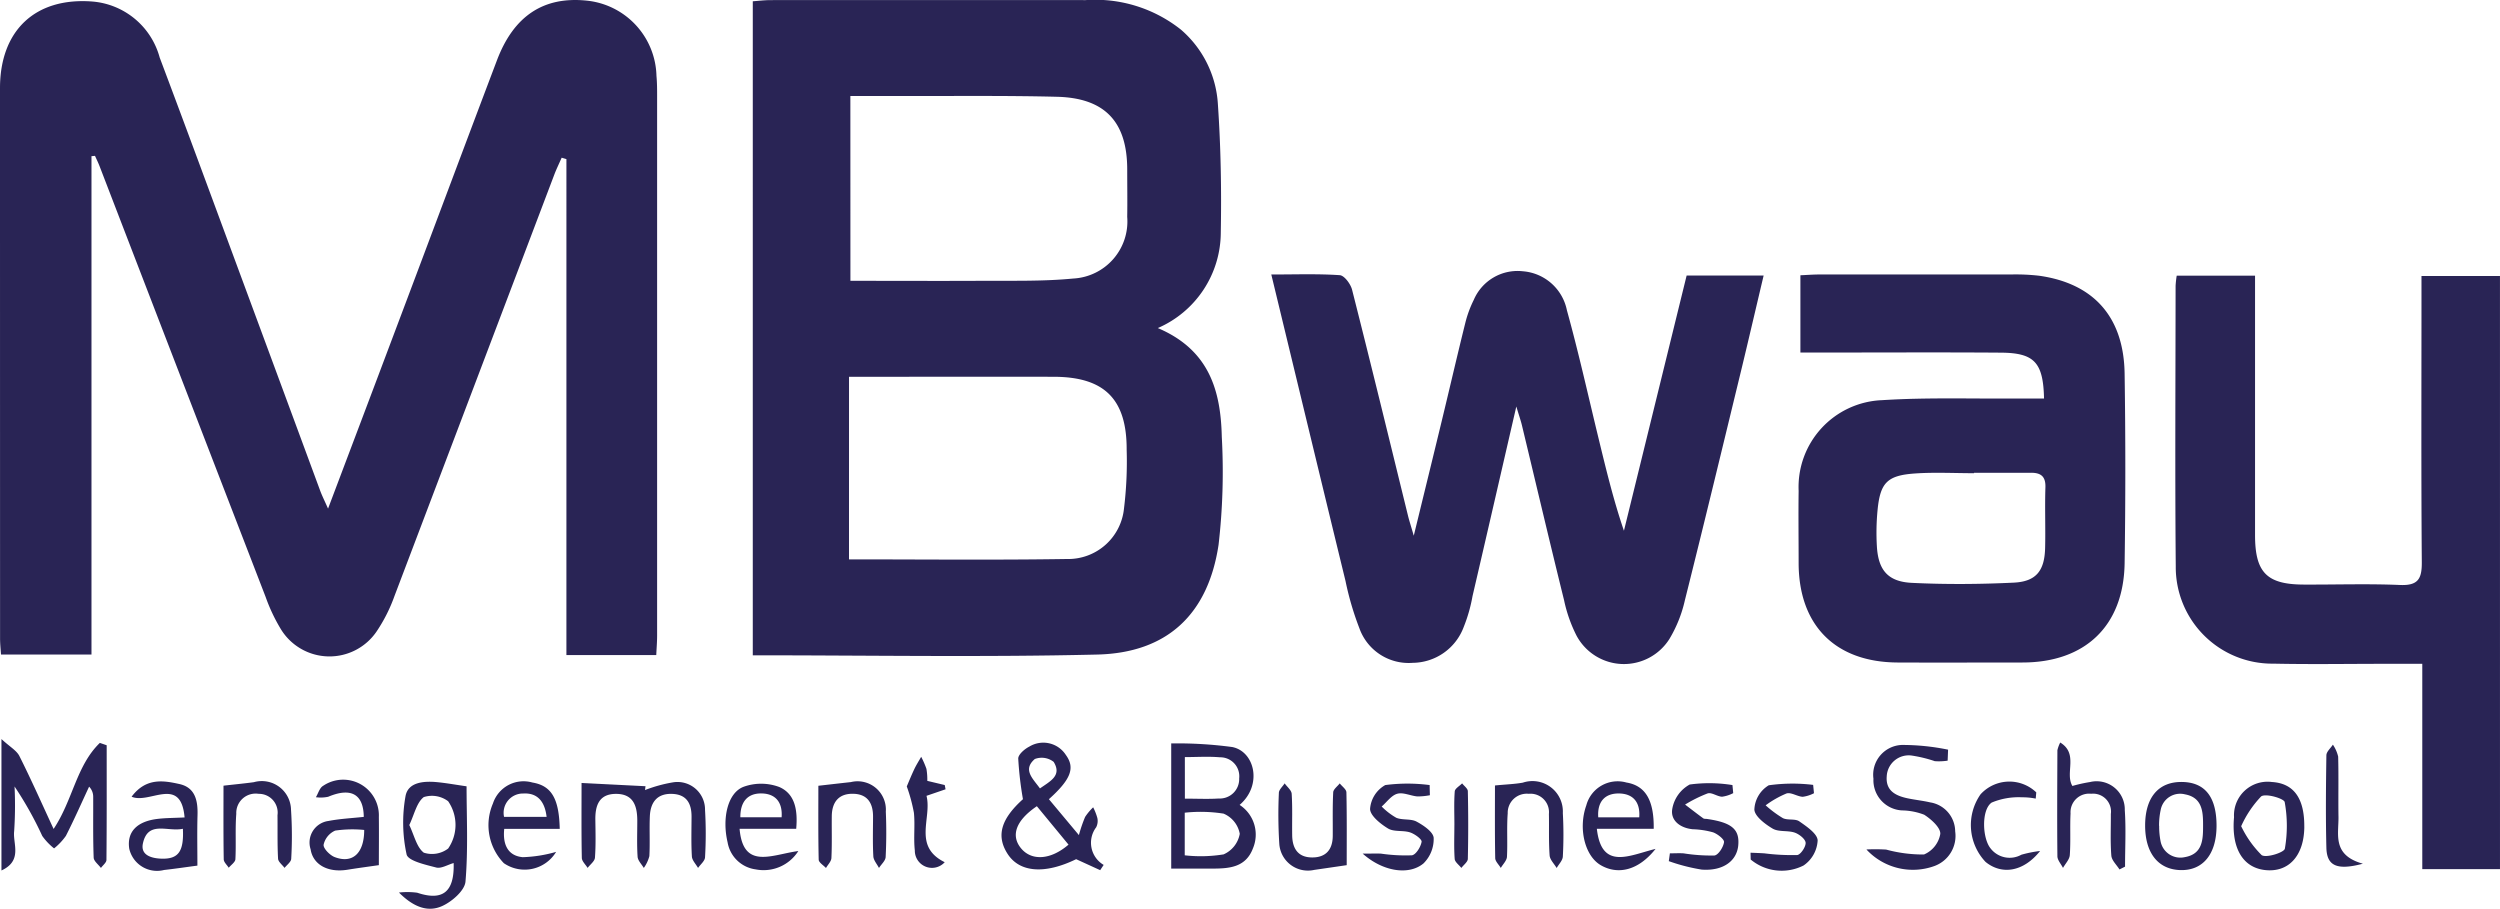 <svg xmlns="http://www.w3.org/2000/svg" width="150" height="54.525"><defs><clipPath id="a"><path fill="#292455" d="M0 0h150v54.526H0z"/></clipPath></defs><g clip-path="url(#a)" fill="#292455"><path d="M5.489 9.37v29.9H.059c-.018-.3-.054-.628-.055-.958Q0 21.8 0 5.292C0 1.816 2.127-.175 5.55.092a4.567 4.567 0 0 1 4.031 3.36c1.521 4.038 3.011 8.088 4.508 12.134q2.562 6.922 5.118 13.846c.115.312.266.61.476 1.085 1.369-3.626 2.678-7.081 3.978-10.54 2.058-5.453 4.093-10.915 6.159-16.367C30.833.938 32.631-.229 35.207.038a4.655 4.655 0 0 1 4.181 4.511c.039.414.039.834.039 1.251v32.333c0 .37-.031.739-.051 1.17h-5.391V9.547l-.285-.085c-.148.34-.313.675-.445 1.023q-4.789 12.636-9.584 25.27a9.549 9.549 0 0 1-1.067 2.121 3.418 3.418 0 0 1-5.746-.116 10.484 10.484 0 0 1-.92-1.943Q10.947 22.894 5.971 9.962c-.08-.207-.18-.407-.271-.61l-.212.018m63.987 10.316c3.115 1.325 3.772 3.807 3.833 6.536a38.079 38.079 0 0 1-.194 6.463c-.626 4.174-3.085 6.487-7.277 6.588-6.86.165-13.729.045-20.67.045V.077c.346-.025.706-.07 1.066-.071q9.449-.006 18.9 0a8.27 8.27 0 0 1 5.727 1.776 6.4 6.4 0 0 1 2.214 4.477c.176 2.567.22 5.149.173 7.722a6.27 6.27 0 0 1-3.772 5.7m-18.45-2.832c2.666 0 5.237.013 7.808 0 1.855-.013 3.721.041 5.562-.137a3.431 3.431 0 0 0 3.238-3.7c.015-.948 0-1.9 0-2.843 0-2.851-1.328-4.288-4.206-4.362-3.106-.079-6.215-.038-9.324-.048h-3.081zm-.085 16.713c4.418 0 8.741.047 13.062-.022a3.365 3.365 0 0 0 3.438-3.034A23.09 23.09 0 0 0 67.6 27c.014-3.041-1.322-4.383-4.355-4.393-3.528-.01-7.056 0-10.584 0h-1.72zM76.28 16.47c1.464 0 2.791-.05 4.108.041.272.019.65.529.737.874 1.145 4.512 2.245 9.037 3.355 13.558.071.29.165.574.346 1.2.614-2.516 1.155-4.716 1.687-6.919.471-1.949.921-3.9 1.406-5.852a6.706 6.706 0 0 1 .509-1.382 2.856 2.856 0 0 1 2.952-1.713 2.926 2.926 0 0 1 2.634 2.338c.687 2.48 1.248 4.995 1.854 7.5.464 1.908.916 3.818 1.568 5.73l3.762-15.311h4.62c-.441 1.86-.863 3.679-1.3 5.493-1.134 4.672-2.261 9.346-3.43 14.009a7.86 7.86 0 0 1-.922 2.3 3.226 3.226 0 0 1-5.572-.193 8.6 8.6 0 0 1-.75-2.132c-.864-3.493-1.686-6.992-2.527-10.488-.069-.287-.168-.567-.338-1.133-.918 3.98-1.767 7.681-2.628 11.379a9.309 9.309 0 0 1-.528 1.85 3.3 3.3 0 0 1-3.063 2.151 3.137 3.137 0 0 1-3.2-2.084 17.7 17.7 0 0 1-.829-2.826c-1.478-6.064-2.94-12.134-4.453-18.389m73.721 35.677h-4.662V39.829h-2.215c-2.239 0-4.477.038-6.715-.01a5.79 5.79 0 0 1-5.861-5.837c-.051-5.613-.014-11.227-.01-16.841a5.775 5.775 0 0 1 .067-.6h4.7v15.565c0 2.237.7 2.955 2.894 2.968 1.935.01 3.872-.058 5.8.025 1.1.047 1.32-.378 1.311-1.382-.042-5.272-.019-10.544-.019-15.817v-1.34h4.709zm-27.357-28.235c-.047-2.176-.584-2.74-2.6-2.754-3.49-.026-6.98-.007-10.47-.007h-1.548v-4.636c.392-.017.76-.047 1.129-.047h11.494a12.405 12.405 0 0 1 1.7.075c3.282.462 5.084 2.485 5.13 5.884a385.45 385.45 0 0 1 0 11.38c-.062 3.751-2.372 5.94-6.126 5.942-2.5 0-5.008.013-7.511 0-3.73-.023-5.918-2.238-5.922-5.971 0-1.441-.02-2.883 0-4.324a5.217 5.217 0 0 1 5.005-5.445c2.72-.174 5.458-.075 8.188-.1h1.531m-4.2 4.457v.025c-1.175 0-2.354-.064-3.522.015-1.69.114-2.109.551-2.268 2.217a14.077 14.077 0 0 0-.039 2.155c.082 1.42.655 2.12 2.089 2.192 2.038.1 4.088.085 6.126-.013 1.342-.066 1.846-.713 1.879-2.079.029-1.211-.023-2.426.018-3.637.022-.661-.275-.879-.871-.876-1.137.006-2.274 0-3.411 0M3.216 49.737c1.156-1.729 1.363-3.8 2.775-5.163l.41.142c0 2.292.008 4.584-.014 6.877 0 .162-.216.323-.331.484-.152-.206-.428-.408-.436-.62-.045-1.211-.023-2.424-.028-3.637a.858.858 0 0 0-.246-.62c-.46.987-.9 1.985-1.393 2.953a3.681 3.681 0 0 1-.708.751 3.649 3.649 0 0 1-.71-.748 21.2 21.2 0 0 0-1.662-2.967 23.53 23.53 0 0 1-.024 2.691c-.086.744.52 1.757-.762 2.349v-7.886c.5.464.907.683 1.077 1.021.71 1.412 1.349 2.858 2.052 4.373m71.163-1.441a2.122 2.122 0 0 1 .8 2.6c-.433 1.152-1.424 1.218-2.438 1.22h-2.468v-7.511a24.9 24.9 0 0 1 3.663.217c1.353.271 1.826 2.287.44 3.474m-3.292 3.023a8.52 8.52 0 0 0 2.331-.056 1.667 1.667 0 0 0 .971-1.233 1.629 1.629 0 0 0-.971-1.212 8.865 8.865 0 0 0-2.331-.056zm.009-3.4c.76 0 1.4.033 2.034-.009a1.164 1.164 0 0 0 1.224-1.205 1.139 1.139 0 0 0-1.155-1.267c-.693-.061-1.4-.012-2.105-.012zm-5.076 4.294l-1.448-.662c-1.872.912-3.389.808-4.114-.319-.7-1.09-.388-2.1.922-3.28a21.037 21.037 0 0 1-.283-2.441c0-.24.379-.571.659-.711a1.609 1.609 0 0 1 2.2.5c.565.777.3 1.465-1.019 2.652l1.8 2.154a8.683 8.683 0 0 1 .373-1.09 3.233 3.233 0 0 1 .483-.577 3.359 3.359 0 0 1 .252.645.839.839 0 0 1-.072.554 1.542 1.542 0 0 0 .45 2.257l-.208.313m-3.8-3.836c-1.266.858-1.581 1.767-.945 2.532s1.78.693 2.844-.226l-1.9-2.306m.186-1.066c.617-.437 1.331-.768.823-1.593a1.164 1.164 0 0 0-1.131-.172c-.741.64-.127 1.161.309 1.765m-27.511-.328l3.843.195-.028.23a8.552 8.552 0 0 1 1.7-.466 1.655 1.655 0 0 1 1.9 1.662 24.013 24.013 0 0 1 0 2.84c-.01.218-.273.426-.419.638-.129-.23-.356-.454-.37-.691-.048-.793-.022-1.59-.02-2.386s-.3-1.337-1.168-1.367c-.909-.031-1.3.52-1.334 1.348-.035.794.015 1.593-.029 2.386a2.137 2.137 0 0 1-.334.709c-.13-.222-.356-.439-.372-.669-.048-.717-.019-1.439-.019-2.159 0-.885-.228-1.624-1.295-1.615-1 .009-1.233.7-1.221 1.554.01.757.032 1.518-.024 2.272-.015.215-.286.41-.44.616-.122-.2-.344-.4-.348-.6-.03-1.468-.016-2.936-.016-4.5m-10.954 6.577a4.52 4.52 0 0 1 1.092.011c1.527.512 2.241-.039 2.188-1.78-.359.1-.745.346-1.046.268-.643-.167-1.692-.4-1.777-.787a8.984 8.984 0 0 1-.064-3.5c.156-.845 1.111-.911 1.9-.834.544.052 1.085.151 1.762.249 0 1.816.1 3.777-.065 5.716-.046.533-.79 1.182-1.367 1.453-.818.388-1.689.145-2.628-.8m.623-4.047c.3.628.442 1.334.87 1.659a1.6 1.6 0 0 0 1.462-.248 2.5 2.5 0 0 0 0-2.837 1.614 1.614 0 0 0-1.464-.249c-.427.329-.564 1.036-.867 1.675m92.295-3.861a3.36 3.36 0 0 1-.766.03 7.926 7.926 0 0 0-1.4-.339 1.321 1.321 0 0 0-1.483 1.249c-.07.872.544 1.17 1.263 1.321.444.093.9.139 1.338.241a1.777 1.777 0 0 1 1.506 1.737 1.924 1.924 0 0 1-1.237 2.079 3.794 3.794 0 0 1-4.089-.99 10.818 10.818 0 0 1 1.186.007 8.355 8.355 0 0 0 2.269.294 1.641 1.641 0 0 0 .977-1.232c.028-.37-.544-.886-.967-1.154a3.839 3.839 0 0 0-1.322-.258 1.812 1.812 0 0 1-1.721-1.9 1.788 1.788 0 0 1 1.7-2.028 13.642 13.642 0 0 1 2.778.283l-.026.655m6.756-1.083c1.11.683.267 1.827.728 2.606a9.028 9.028 0 0 1 1.06-.236 1.691 1.691 0 0 1 2.084 1.687c.078 1.125.016 2.259.016 3.389l-.335.169c-.17-.276-.465-.541-.488-.829-.067-.828-.024-1.664-.029-2.5a1.073 1.073 0 0 0-1.18-1.212 1.114 1.114 0 0 0-1.238 1.18c-.042.831.014 1.668-.045 2.5-.018.264-.266.513-.408.769-.118-.235-.334-.467-.336-.7-.022-2.12-.009-4.241 0-6.362a2.007 2.007 0 0 1 .168-.458M22.733 51.909c-.76.109-1.323.183-1.885.275-1.168.189-2.067-.3-2.211-1.226a1.305 1.305 0 0 1 1.072-1.7c.7-.135 1.414-.167 2.117-.245-.015-1.376-.776-1.779-2.135-1.207a2.128 2.128 0 0 1-.737.027c.139-.231.221-.554.425-.677a2.143 2.143 0 0 1 3.352 1.86c.012.982 0 1.964 0 2.9m-.88-2.119a7.172 7.172 0 0 0-1.74.039 1.208 1.208 0 0 0-.694.845c-.031.218.371.632.663.744 1.067.409 1.772-.219 1.772-1.628m73.959-.069c.282 2.52 1.963 1.587 3.523 1.205-1.043 1.319-2.275 1.565-3.287.979-.963-.559-1.362-2.209-.868-3.593a1.944 1.944 0 0 1 2.405-1.368c1.137.189 1.664 1.053 1.639 2.776zm2.544-.688c.071-.95-.408-1.426-1.228-1.432s-1.3.48-1.232 1.432zm-50.58.689h-3.4c.214 2.485 1.944 1.542 3.525 1.333a2.466 2.466 0 0 1-2.564 1.1 1.971 1.971 0 0 1-1.68-1.622c-.337-1.42-.01-2.969.966-3.335a3.107 3.107 0 0 1 2.139.017c.962.421 1.107 1.425 1.011 2.509m-.875-.694c.067-.925-.387-1.422-1.215-1.431s-1.269.505-1.261 1.431zm-35.822.01c-.221-2.54-2.1-.779-3.179-1.245.858-1.145 1.894-.977 2.868-.76.954.212 1.112 1 1.087 1.868-.029 1.02-.007 2.041-.007 3.027-.712.094-1.355.19-2 .262a1.708 1.708 0 0 1-2.089-1.277c-.151-1 .45-1.641 1.707-1.789.483-.057.972-.055 1.613-.086m-.1.68c-.911.2-2.1-.517-2.4.879-.157.723.546.9 1.139.915.989.022 1.325-.433 1.26-1.793m22.398 1.377a2.205 2.205 0 0 1-3.14.687 3.281 3.281 0 0 1-.657-3.579 1.932 1.932 0 0 1 2.368-1.262c1.142.192 1.6.952 1.641 2.78h-3.33c-.1.956.227 1.617 1.108 1.7a8.1 8.1 0 0 0 2.01-.32m-3.128-2.1h2.552c-.11-.941-.564-1.452-1.407-1.4a1.157 1.157 0 0 0-1.146 1.4m102.749.569c-.01 1.678-.823 2.663-2.168 2.625s-2.125-1.038-2.116-2.7.8-2.6 2.2-2.587 2.095.911 2.084 2.665m-3.442-.032a4.635 4.635 0 0 0 .085.928 1.208 1.208 0 0 0 1.449.95c1.108-.19 1.1-1.115 1.1-1.933 0-.786-.041-1.642-1.083-1.835a1.188 1.188 0 0 0-1.457.92 4.378 4.378 0 0 0-.1.971m8.715.046c-.011 1.762-.956 2.784-2.4 2.6-1.311-.172-1.982-1.339-1.817-3.165a2.014 2.014 0 0 1 2.27-2.113q1.965.118 1.945 2.683m-3.786-.03a6.234 6.234 0 0 0 1.228 1.734c.276.187 1.352-.16 1.392-.386a7.96 7.96 0 0 0-.009-2.795c-.039-.215-1.136-.539-1.412-.342a6.356 6.356 0 0 0-1.2 1.789M80.8 51.91l-1.946.284a1.721 1.721 0 0 1-2.096-1.558 28.058 28.058 0 0 1-.026-3.058c0-.195.225-.384.347-.576.147.209.408.41.422.628.052.828.017 1.661.03 2.493.012.788.351 1.327 1.206 1.324.834 0 1.224-.488 1.228-1.3.006-.868-.018-1.738.027-2.606.009-.185.255-.358.392-.537.138.178.391.352.4.533.032 1.47.018 2.941.018 4.374m-67.39-4.77c.691-.079 1.256-.132 1.817-.209a1.753 1.753 0 0 1 2.232 1.652 23.64 23.64 0 0 1 .012 2.944c-.007.186-.257.364-.4.545-.136-.184-.379-.362-.389-.553-.047-.867-.023-1.738-.034-2.609a1.125 1.125 0 0 0-1.131-1.281 1.161 1.161 0 0 0-1.342 1.2c-.07.9-.006 1.815-.053 2.721-.009.178-.26.343-.4.514-.105-.169-.3-.336-.3-.507-.025-1.5-.014-3.008-.014-4.423m76.288-.007c.692-.067 1.189-.082 1.672-.169a1.824 1.824 0 0 1 2.4 1.825 23.643 23.643 0 0 1 0 2.608c-.011.235-.24.459-.37.688-.147-.249-.4-.49-.422-.75-.061-.827-.026-1.661-.043-2.493a1.108 1.108 0 0 0-1.21-1.209 1.144 1.144 0 0 0-1.262 1.172c-.065.865 0 1.739-.045 2.607-.013.229-.241.446-.37.67-.117-.2-.332-.392-.335-.591-.028-1.469-.015-2.938-.015-4.36m10.493 4.075c.275 0 .552-.017.825 0a10.427 10.427 0 0 0 1.848.129c.234-.025.537-.5.578-.8.024-.171-.387-.492-.658-.59a5.137 5.137 0 0 0-1.227-.186c-.745-.076-1.332-.52-1.223-1.206a2.069 2.069 0 0 1 1.05-1.477 8.677 8.677 0 0 1 2.563.033l.046.484a2.027 2.027 0 0 1-.671.215c-.293-.012-.617-.273-.861-.2a8.138 8.138 0 0 0-1.356.672c.363.276.723.557 1.091.825.054.04.147.027.221.037 1.487.214 1.967.62 1.878 1.586-.087.942-.921 1.551-2.2 1.452a11.238 11.238 0 0 1-1.967-.506l.066-.477m-14.403-3.478a3.881 3.881 0 0 1-.749.072c-.408-.036-.847-.26-1.205-.161s-.627.5-.936.766a3.98 3.98 0 0 0 .881.678c.374.151.867.043 1.212.228.416.223 1 .617 1.026.974a2.055 2.055 0 0 1-.608 1.532c-.882.736-2.446.49-3.65-.585.531 0 .816-.014 1.1 0a10.075 10.075 0 0 0 1.85.1c.24-.03.532-.5.584-.81.027-.152-.413-.473-.692-.564-.424-.138-.966-.019-1.322-.235-.455-.275-1.079-.777-1.077-1.178a1.792 1.792 0 0 1 .911-1.427 10.239 10.239 0 0 1 2.664 0c0 .2.009.406.013.609m19.241 3.45c.28.012.56.02.84.039a12.94 12.94 0 0 0 1.958.1c.2-.017.523-.492.506-.738-.016-.223-.385-.514-.655-.607-.421-.144-.96-.028-1.321-.239-.458-.269-1.089-.75-1.1-1.15a1.788 1.788 0 0 1 .863-1.451 10.18 10.18 0 0 1 2.664-.024l.05.5a2.021 2.021 0 0 1-.675.215c-.332-.018-.7-.286-.974-.2a5.9 5.9 0 0 0-1.252.712 6.8 6.8 0 0 0 1.036.769c.292.142.735.018.985.193.443.309 1.09.747 1.1 1.146a1.944 1.944 0 0 1-.843 1.5 2.906 2.906 0 0 1-3.175-.357c0-.135-.007-.27-.009-.4m-55.93-4.025c.746-.085 1.346-.154 1.947-.22a1.7 1.7 0 0 1 2.1 1.772c.039.907.036 1.817-.01 2.723-.011.225-.263.439-.4.657-.119-.233-.326-.461-.339-.7-.044-.792-.019-1.588-.017-2.383s-.326-1.344-1.17-1.367c-.887-.029-1.3.5-1.306 1.352-.009.832.018 1.666-.022 2.5-.009.205-.212.4-.326.6-.152-.166-.433-.329-.437-.5-.034-1.5-.02-3.006-.02-4.429m73.038.765a3.987 3.987 0 0 0-.815-.078 4.191 4.191 0 0 0-1.824.316c-.624.426-.568 2.135-.066 2.751a1.445 1.445 0 0 0 1.847.379 7.028 7.028 0 0 1 1.124-.225c-1.019 1.279-2.318 1.435-3.271.657a3.215 3.215 0 0 1-.3-4.059 2.337 2.337 0 0 1 3.341-.115l-.032.373m-67.737-.729c.11-.257.269-.653.45-1.036.121-.256.275-.495.414-.741a5.2 5.2 0 0 1 .315.722 3.739 3.739 0 0 1 .052.721l1.046.25.05.255-1.144.392c.34 1.328-.844 3.027 1.093 3.983a1.029 1.029 0 0 1-1.793-.7c-.085-.747.021-1.515-.055-2.264a9.941 9.941 0 0 0-.429-1.585"/><path d="M141.775 51.822c-1.583.422-2.164.114-2.192-.954-.046-1.849-.027-3.7 0-5.548 0-.217.255-.428.39-.641a2.14 2.14 0 0 1 .317.72c.032 1.207 0 2.416.019 3.623.013 1.059-.381 2.286 1.462 2.8M87.264 49.51c0-.676-.03-1.355.021-2.027.013-.17.287-.321.442-.481.12.157.34.311.343.469a91.452 91.452 0 0 1 0 4.057c0 .186-.253.366-.389.548-.139-.18-.384-.351-.4-.54-.048-.673-.019-1.351-.018-2.027"/></g></svg>